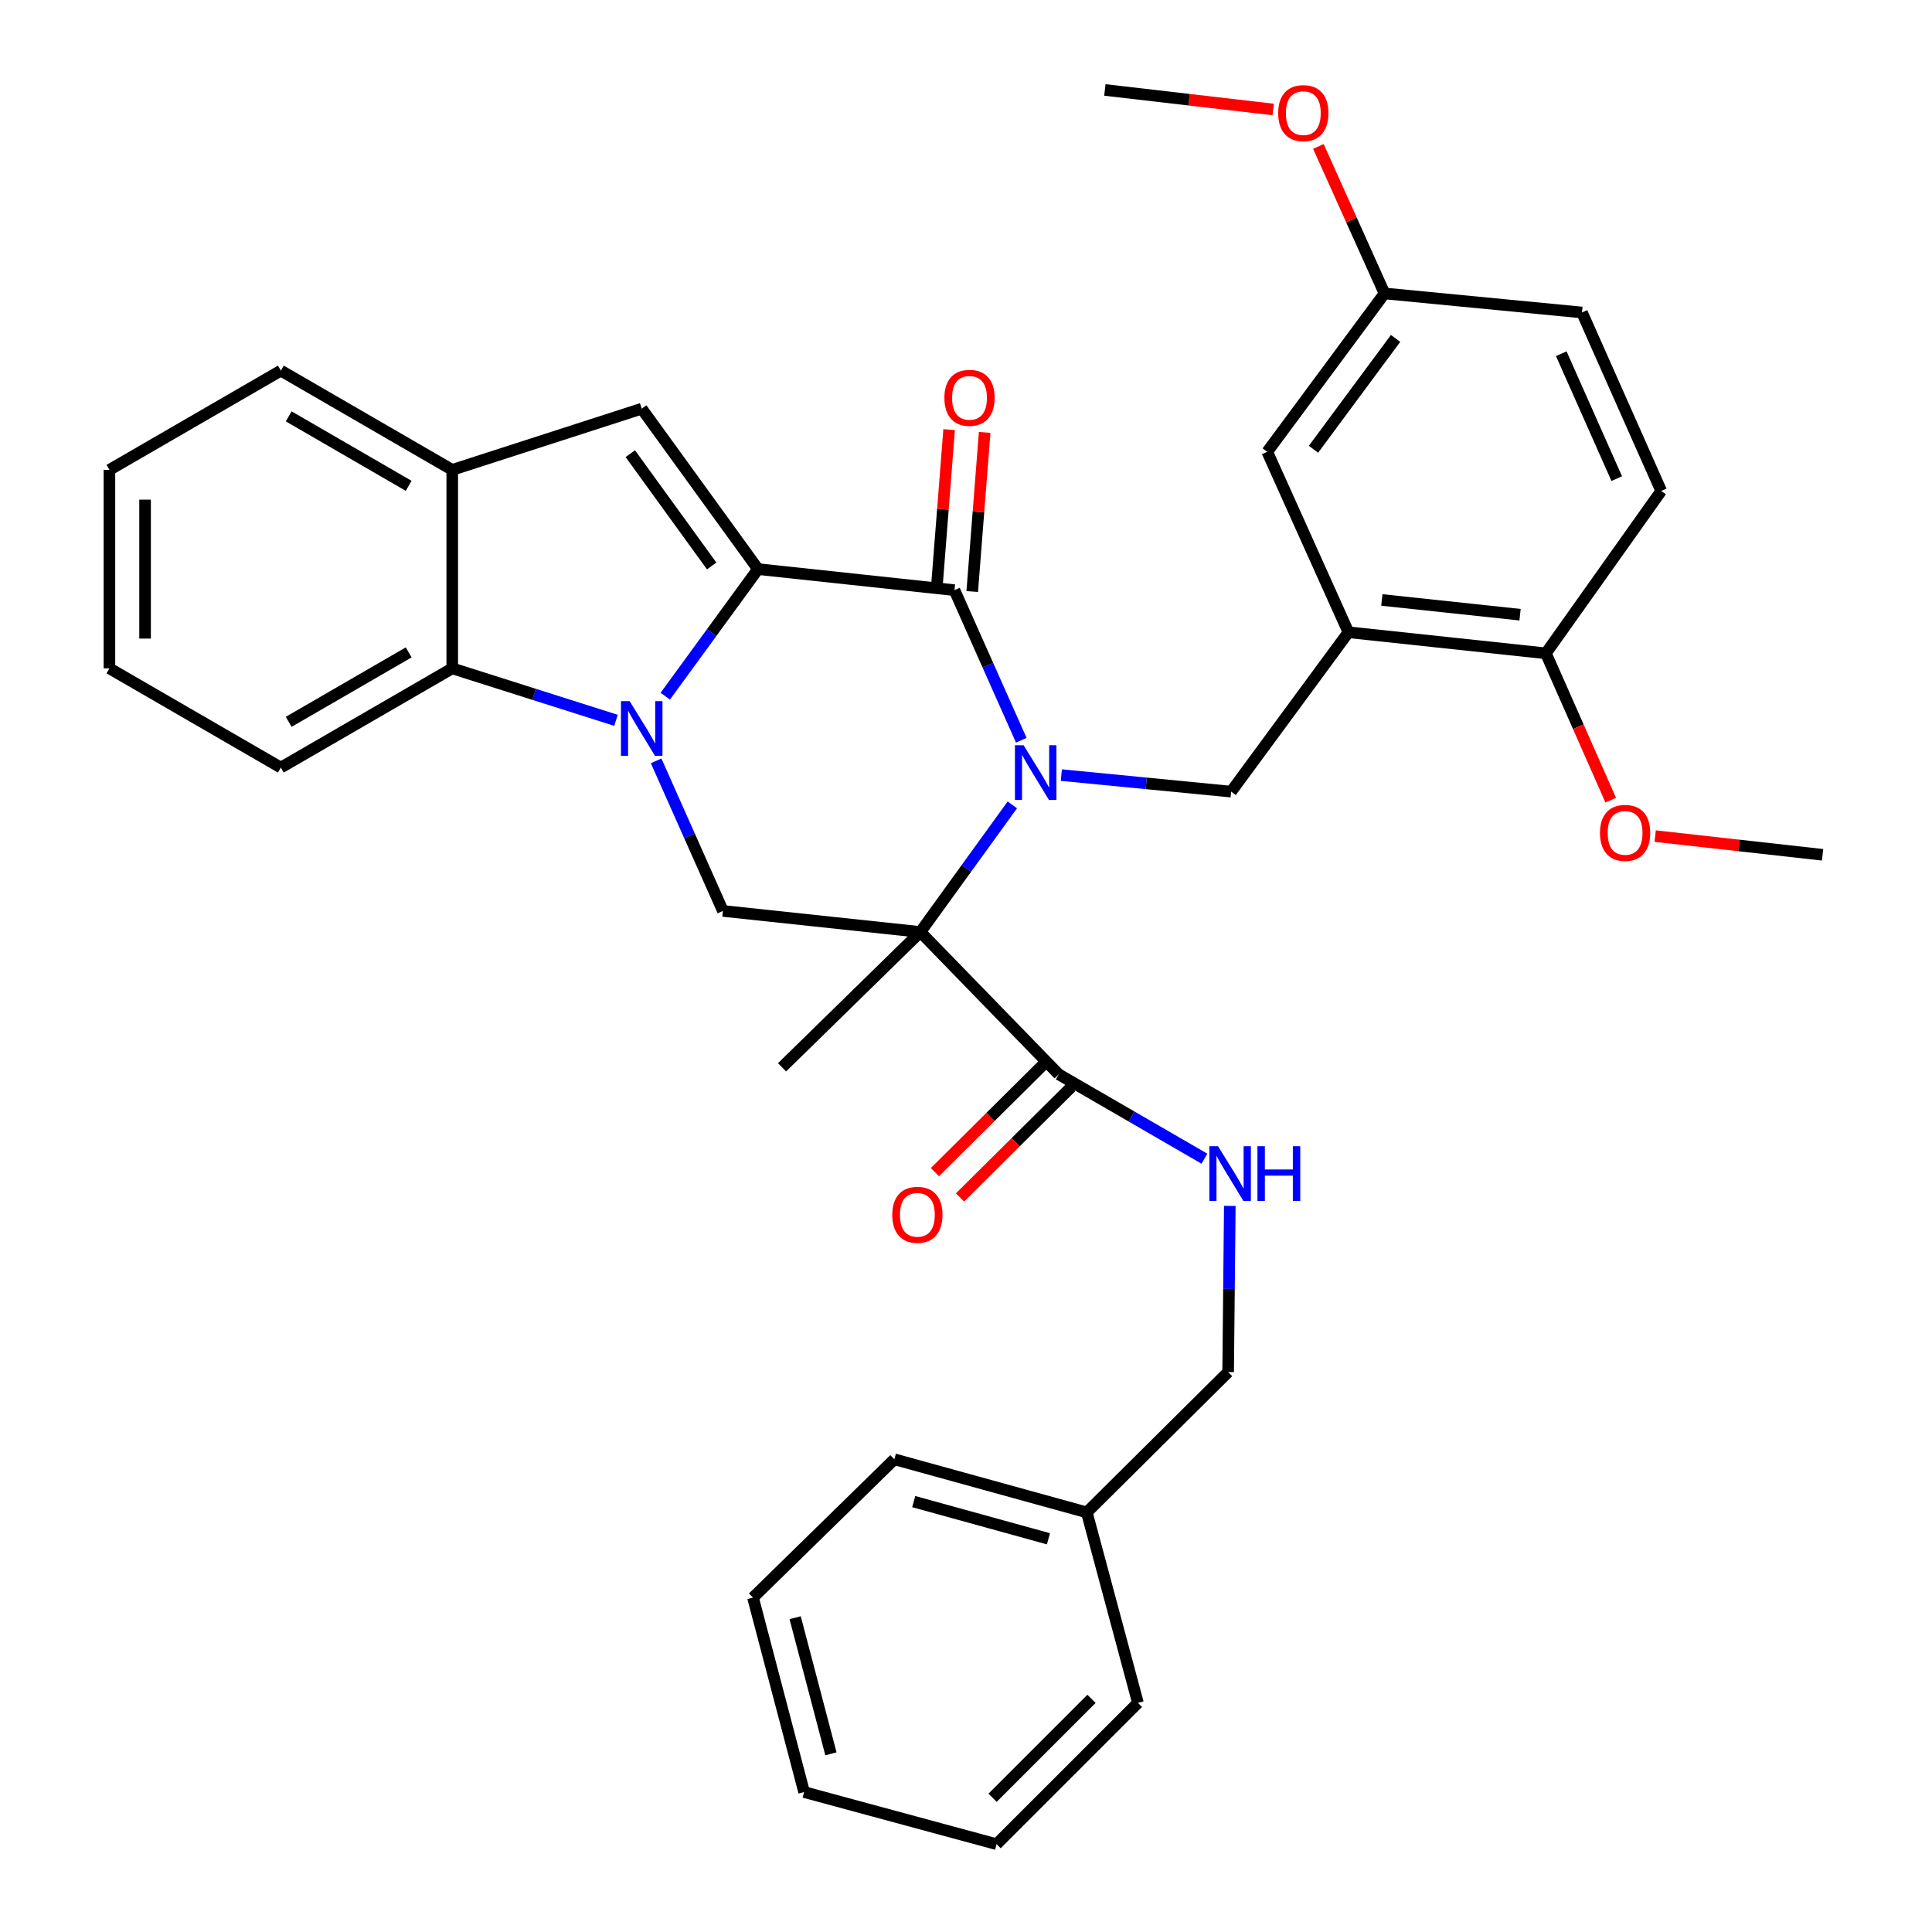 <?xml version='1.0' encoding='iso-8859-1'?>
<svg version='1.1' baseProfile='full'
              xmlns='http://www.w3.org/2000/svg'
                      xmlns:rdkit='http://www.rdkit.org/xml'
                      xmlns:xlink='http://www.w3.org/1999/xlink'
                  xml:space='preserve'
width='1000px' height='1000px' viewBox='0 0 1000 1000'>
<!-- END OF HEADER -->
<rect style='opacity:1.0;fill:#FFFFFF;stroke:none' width='1000' height='1000' x='0' y='0'> </rect>
<path class='bond-2' d='M 523.982,416.603 L 500.186,449.5' style='fill:none;fill-rule:evenodd;stroke:#0000FF;stroke-width:6px;stroke-linecap:butt;stroke-linejoin:miter;stroke-opacity:1' />
<path class='bond-2' d='M 500.186,449.5 L 476.389,482.396' style='fill:none;fill-rule:evenodd;stroke:#000000;stroke-width:6px;stroke-linecap:butt;stroke-linejoin:miter;stroke-opacity:1' />
<path class='bond-3' d='M 528.612,383.153 L 511.317,344.31' style='fill:none;fill-rule:evenodd;stroke:#0000FF;stroke-width:6px;stroke-linecap:butt;stroke-linejoin:miter;stroke-opacity:1' />
<path class='bond-3' d='M 511.317,344.31 L 494.023,305.466' style='fill:none;fill-rule:evenodd;stroke:#000000;stroke-width:6px;stroke-linecap:butt;stroke-linejoin:miter;stroke-opacity:1' />
<path class='bond-6' d='M 549.348,401.191 L 593.291,405.47' style='fill:none;fill-rule:evenodd;stroke:#0000FF;stroke-width:6px;stroke-linecap:butt;stroke-linejoin:miter;stroke-opacity:1' />
<path class='bond-6' d='M 593.291,405.47 L 637.234,409.75' style='fill:none;fill-rule:evenodd;stroke:#000000;stroke-width:6px;stroke-linecap:butt;stroke-linejoin:miter;stroke-opacity:1' />
<path class='bond-0' d='M 392.333,294.568 L 494.023,305.466' style='fill:none;fill-rule:evenodd;stroke:#000000;stroke-width:6px;stroke-linecap:butt;stroke-linejoin:miter;stroke-opacity:1' />
<path class='bond-1' d='M 392.333,294.568 L 368.339,327.46' style='fill:none;fill-rule:evenodd;stroke:#000000;stroke-width:6px;stroke-linecap:butt;stroke-linejoin:miter;stroke-opacity:1' />
<path class='bond-1' d='M 368.339,327.46 L 344.344,360.353' style='fill:none;fill-rule:evenodd;stroke:#0000FF;stroke-width:6px;stroke-linecap:butt;stroke-linejoin:miter;stroke-opacity:1' />
<path class='bond-4' d='M 392.333,294.568 L 332.153,211.536' style='fill:none;fill-rule:evenodd;stroke:#000000;stroke-width:6px;stroke-linecap:butt;stroke-linejoin:miter;stroke-opacity:1' />
<path class='bond-4' d='M 368.364,292.943 L 326.238,234.82' style='fill:none;fill-rule:evenodd;stroke:#000000;stroke-width:6px;stroke-linecap:butt;stroke-linejoin:miter;stroke-opacity:1' />
<path class='bond-7' d='M 318.841,372.841 L 276.461,359.391' style='fill:none;fill-rule:evenodd;stroke:#0000FF;stroke-width:6px;stroke-linecap:butt;stroke-linejoin:miter;stroke-opacity:1' />
<path class='bond-7' d='M 276.461,359.391 L 234.082,345.941' style='fill:none;fill-rule:evenodd;stroke:#000000;stroke-width:6px;stroke-linecap:butt;stroke-linejoin:miter;stroke-opacity:1' />
<path class='bond-35' d='M 339.606,393.81 L 356.896,432.654' style='fill:none;fill-rule:evenodd;stroke:#0000FF;stroke-width:6px;stroke-linecap:butt;stroke-linejoin:miter;stroke-opacity:1' />
<path class='bond-35' d='M 356.896,432.654 L 374.186,471.498' style='fill:none;fill-rule:evenodd;stroke:#000000;stroke-width:6px;stroke-linecap:butt;stroke-linejoin:miter;stroke-opacity:1' />
<path class='bond-5' d='M 476.389,482.396 L 374.186,471.498' style='fill:none;fill-rule:evenodd;stroke:#000000;stroke-width:6px;stroke-linecap:butt;stroke-linejoin:miter;stroke-opacity:1' />
<path class='bond-8' d='M 476.389,482.396 L 548,556.078' style='fill:none;fill-rule:evenodd;stroke:#000000;stroke-width:6px;stroke-linecap:butt;stroke-linejoin:miter;stroke-opacity:1' />
<path class='bond-17' d='M 476.389,482.396 L 404.789,552.438' style='fill:none;fill-rule:evenodd;stroke:#000000;stroke-width:6px;stroke-linecap:butt;stroke-linejoin:miter;stroke-opacity:1' />
<path class='bond-12' d='M 503.222,306.185 L 506.443,264.999' style='fill:none;fill-rule:evenodd;stroke:#000000;stroke-width:6px;stroke-linecap:butt;stroke-linejoin:miter;stroke-opacity:1' />
<path class='bond-12' d='M 506.443,264.999 L 509.664,223.814' style='fill:none;fill-rule:evenodd;stroke:#FF0000;stroke-width:6px;stroke-linecap:butt;stroke-linejoin:miter;stroke-opacity:1' />
<path class='bond-12' d='M 484.824,304.746 L 488.045,263.561' style='fill:none;fill-rule:evenodd;stroke:#000000;stroke-width:6px;stroke-linecap:butt;stroke-linejoin:miter;stroke-opacity:1' />
<path class='bond-12' d='M 488.045,263.561 L 491.266,222.375' style='fill:none;fill-rule:evenodd;stroke:#FF0000;stroke-width:6px;stroke-linecap:butt;stroke-linejoin:miter;stroke-opacity:1' />
<path class='bond-10' d='M 332.153,211.536 L 234.082,243.205' style='fill:none;fill-rule:evenodd;stroke:#000000;stroke-width:6px;stroke-linecap:butt;stroke-linejoin:miter;stroke-opacity:1' />
<path class='bond-9' d='M 637.234,409.75 L 697.947,327.251' style='fill:none;fill-rule:evenodd;stroke:#000000;stroke-width:6px;stroke-linecap:butt;stroke-linejoin:miter;stroke-opacity:1' />
<path class='bond-23' d='M 234.082,345.941 L 145.37,397.294' style='fill:none;fill-rule:evenodd;stroke:#000000;stroke-width:6px;stroke-linecap:butt;stroke-linejoin:miter;stroke-opacity:1' />
<path class='bond-23' d='M 211.53,337.673 L 149.432,373.62' style='fill:none;fill-rule:evenodd;stroke:#000000;stroke-width:6px;stroke-linecap:butt;stroke-linejoin:miter;stroke-opacity:1' />
<path class='bond-36' d='M 234.082,345.941 L 234.082,243.205' style='fill:none;fill-rule:evenodd;stroke:#000000;stroke-width:6px;stroke-linecap:butt;stroke-linejoin:miter;stroke-opacity:1' />
<path class='bond-11' d='M 548,556.078 L 585.705,577.908' style='fill:none;fill-rule:evenodd;stroke:#000000;stroke-width:6px;stroke-linecap:butt;stroke-linejoin:miter;stroke-opacity:1' />
<path class='bond-11' d='M 585.705,577.908 L 623.409,599.739' style='fill:none;fill-rule:evenodd;stroke:#0000FF;stroke-width:6px;stroke-linecap:butt;stroke-linejoin:miter;stroke-opacity:1' />
<path class='bond-15' d='M 541.5,549.529 L 512.704,578.111' style='fill:none;fill-rule:evenodd;stroke:#000000;stroke-width:6px;stroke-linecap:butt;stroke-linejoin:miter;stroke-opacity:1' />
<path class='bond-15' d='M 512.704,578.111 L 483.908,606.693' style='fill:none;fill-rule:evenodd;stroke:#FF0000;stroke-width:6px;stroke-linecap:butt;stroke-linejoin:miter;stroke-opacity:1' />
<path class='bond-15' d='M 554.5,562.626 L 525.704,591.208' style='fill:none;fill-rule:evenodd;stroke:#000000;stroke-width:6px;stroke-linecap:butt;stroke-linejoin:miter;stroke-opacity:1' />
<path class='bond-15' d='M 525.704,591.208 L 496.908,619.791' style='fill:none;fill-rule:evenodd;stroke:#FF0000;stroke-width:6px;stroke-linecap:butt;stroke-linejoin:miter;stroke-opacity:1' />
<path class='bond-13' d='M 697.947,327.251 L 800.15,338.16' style='fill:none;fill-rule:evenodd;stroke:#000000;stroke-width:6px;stroke-linecap:butt;stroke-linejoin:miter;stroke-opacity:1' />
<path class='bond-13' d='M 715.236,310.538 L 786.778,318.174' style='fill:none;fill-rule:evenodd;stroke:#000000;stroke-width:6px;stroke-linecap:butt;stroke-linejoin:miter;stroke-opacity:1' />
<path class='bond-14' d='M 697.947,327.251 L 655.924,233.855' style='fill:none;fill-rule:evenodd;stroke:#000000;stroke-width:6px;stroke-linecap:butt;stroke-linejoin:miter;stroke-opacity:1' />
<path class='bond-25' d='M 234.082,243.205 L 145.37,191.832' style='fill:none;fill-rule:evenodd;stroke:#000000;stroke-width:6px;stroke-linecap:butt;stroke-linejoin:miter;stroke-opacity:1' />
<path class='bond-25' d='M 211.527,251.468 L 149.429,215.507' style='fill:none;fill-rule:evenodd;stroke:#000000;stroke-width:6px;stroke-linecap:butt;stroke-linejoin:miter;stroke-opacity:1' />
<path class='bond-19' d='M 636.545,624.169 L 636.115,667.168' style='fill:none;fill-rule:evenodd;stroke:#0000FF;stroke-width:6px;stroke-linecap:butt;stroke-linejoin:miter;stroke-opacity:1' />
<path class='bond-19' d='M 636.115,667.168 L 635.686,710.167' style='fill:none;fill-rule:evenodd;stroke:#000000;stroke-width:6px;stroke-linecap:butt;stroke-linejoin:miter;stroke-opacity:1' />
<path class='bond-16' d='M 800.15,338.16 L 859.838,254.103' style='fill:none;fill-rule:evenodd;stroke:#000000;stroke-width:6px;stroke-linecap:butt;stroke-linejoin:miter;stroke-opacity:1' />
<path class='bond-21' d='M 800.15,338.16 L 816.928,376.162' style='fill:none;fill-rule:evenodd;stroke:#000000;stroke-width:6px;stroke-linecap:butt;stroke-linejoin:miter;stroke-opacity:1' />
<path class='bond-21' d='M 816.928,376.162 L 833.706,414.165' style='fill:none;fill-rule:evenodd;stroke:#FF0000;stroke-width:6px;stroke-linecap:butt;stroke-linejoin:miter;stroke-opacity:1' />
<path class='bond-18' d='M 655.924,233.855 L 716.626,151.879' style='fill:none;fill-rule:evenodd;stroke:#000000;stroke-width:6px;stroke-linecap:butt;stroke-linejoin:miter;stroke-opacity:1' />
<path class='bond-18' d='M 679.86,232.54 L 722.351,175.157' style='fill:none;fill-rule:evenodd;stroke:#000000;stroke-width:6px;stroke-linecap:butt;stroke-linejoin:miter;stroke-opacity:1' />
<path class='bond-37' d='M 859.838,254.103 L 818.829,161.742' style='fill:none;fill-rule:evenodd;stroke:#000000;stroke-width:6px;stroke-linecap:butt;stroke-linejoin:miter;stroke-opacity:1' />
<path class='bond-37' d='M 836.821,247.737 L 808.115,183.084' style='fill:none;fill-rule:evenodd;stroke:#000000;stroke-width:6px;stroke-linecap:butt;stroke-linejoin:miter;stroke-opacity:1' />
<path class='bond-20' d='M 716.626,151.879 L 818.829,161.742' style='fill:none;fill-rule:evenodd;stroke:#000000;stroke-width:6px;stroke-linecap:butt;stroke-linejoin:miter;stroke-opacity:1' />
<path class='bond-24' d='M 716.626,151.879 L 699.507,113.836' style='fill:none;fill-rule:evenodd;stroke:#000000;stroke-width:6px;stroke-linecap:butt;stroke-linejoin:miter;stroke-opacity:1' />
<path class='bond-24' d='M 699.507,113.836 L 682.387,75.793' style='fill:none;fill-rule:evenodd;stroke:#FF0000;stroke-width:6px;stroke-linecap:butt;stroke-linejoin:miter;stroke-opacity:1' />
<path class='bond-22' d='M 635.686,710.167 L 562.527,782.813' style='fill:none;fill-rule:evenodd;stroke:#000000;stroke-width:6px;stroke-linecap:butt;stroke-linejoin:miter;stroke-opacity:1' />
<path class='bond-26' d='M 856.72,432.763 L 900.041,437.603' style='fill:none;fill-rule:evenodd;stroke:#FF0000;stroke-width:6px;stroke-linecap:butt;stroke-linejoin:miter;stroke-opacity:1' />
<path class='bond-26' d='M 900.041,437.603 L 943.362,442.444' style='fill:none;fill-rule:evenodd;stroke:#000000;stroke-width:6px;stroke-linecap:butt;stroke-linejoin:miter;stroke-opacity:1' />
<path class='bond-27' d='M 562.527,782.813 L 462.918,755.317' style='fill:none;fill-rule:evenodd;stroke:#000000;stroke-width:6px;stroke-linecap:butt;stroke-linejoin:miter;stroke-opacity:1' />
<path class='bond-27' d='M 542.676,796.477 L 472.949,777.23' style='fill:none;fill-rule:evenodd;stroke:#000000;stroke-width:6px;stroke-linecap:butt;stroke-linejoin:miter;stroke-opacity:1' />
<path class='bond-28' d='M 562.527,782.813 L 588.988,881.397' style='fill:none;fill-rule:evenodd;stroke:#000000;stroke-width:6px;stroke-linecap:butt;stroke-linejoin:miter;stroke-opacity:1' />
<path class='bond-30' d='M 145.37,397.294 L 56.639,345.941' style='fill:none;fill-rule:evenodd;stroke:#000000;stroke-width:6px;stroke-linecap:butt;stroke-linejoin:miter;stroke-opacity:1' />
<path class='bond-29' d='M 659.008,56.665 L 615.443,51.612' style='fill:none;fill-rule:evenodd;stroke:#FF0000;stroke-width:6px;stroke-linecap:butt;stroke-linejoin:miter;stroke-opacity:1' />
<path class='bond-29' d='M 615.443,51.612 L 571.877,46.56' style='fill:none;fill-rule:evenodd;stroke:#000000;stroke-width:6px;stroke-linecap:butt;stroke-linejoin:miter;stroke-opacity:1' />
<path class='bond-31' d='M 145.37,191.832 L 56.639,243.205' style='fill:none;fill-rule:evenodd;stroke:#000000;stroke-width:6px;stroke-linecap:butt;stroke-linejoin:miter;stroke-opacity:1' />
<path class='bond-32' d='M 462.918,755.317 L 389.749,826.917' style='fill:none;fill-rule:evenodd;stroke:#000000;stroke-width:6px;stroke-linecap:butt;stroke-linejoin:miter;stroke-opacity:1' />
<path class='bond-33' d='M 588.988,881.397 L 515.829,954.545' style='fill:none;fill-rule:evenodd;stroke:#000000;stroke-width:6px;stroke-linecap:butt;stroke-linejoin:miter;stroke-opacity:1' />
<path class='bond-33' d='M 564.966,879.319 L 513.755,930.523' style='fill:none;fill-rule:evenodd;stroke:#000000;stroke-width:6px;stroke-linecap:butt;stroke-linejoin:miter;stroke-opacity:1' />
<path class='bond-38' d='M 56.639,345.941 L 56.639,243.205' style='fill:none;fill-rule:evenodd;stroke:#000000;stroke-width:6px;stroke-linecap:butt;stroke-linejoin:miter;stroke-opacity:1' />
<path class='bond-38' d='M 75.092,330.53 L 75.092,258.615' style='fill:none;fill-rule:evenodd;stroke:#000000;stroke-width:6px;stroke-linecap:butt;stroke-linejoin:miter;stroke-opacity:1' />
<path class='bond-39' d='M 389.749,826.917 L 416.21,927.562' style='fill:none;fill-rule:evenodd;stroke:#000000;stroke-width:6px;stroke-linecap:butt;stroke-linejoin:miter;stroke-opacity:1' />
<path class='bond-39' d='M 411.565,837.322 L 430.088,907.773' style='fill:none;fill-rule:evenodd;stroke:#000000;stroke-width:6px;stroke-linecap:butt;stroke-linejoin:miter;stroke-opacity:1' />
<path class='bond-34' d='M 515.829,954.545 L 416.21,927.562' style='fill:none;fill-rule:evenodd;stroke:#000000;stroke-width:6px;stroke-linecap:butt;stroke-linejoin:miter;stroke-opacity:1' />
<path  class='atom-0' d='M 529.807 385.738
L 539.087 400.738
Q 540.007 402.218, 541.487 404.898
Q 542.967 407.578, 543.047 407.738
L 543.047 385.738
L 546.807 385.738
L 546.807 414.058
L 542.927 414.058
L 532.967 397.658
Q 531.807 395.738, 530.567 393.538
Q 529.367 391.338, 529.007 390.658
L 529.007 414.058
L 525.327 414.058
L 525.327 385.738
L 529.807 385.738
' fill='#0000FF'/>
<path  class='atom-2' d='M 325.893 362.906
L 335.173 377.906
Q 336.093 379.386, 337.573 382.066
Q 339.053 384.746, 339.133 384.906
L 339.133 362.906
L 342.893 362.906
L 342.893 391.226
L 339.013 391.226
L 329.053 374.826
Q 327.893 372.906, 326.653 370.706
Q 325.453 368.506, 325.093 367.826
L 325.093 391.226
L 321.413 391.226
L 321.413 362.906
L 325.893 362.906
' fill='#0000FF'/>
<path  class='atom-12' d='M 630.452 593.281
L 639.732 608.281
Q 640.652 609.761, 642.132 612.441
Q 643.612 615.121, 643.692 615.281
L 643.692 593.281
L 647.452 593.281
L 647.452 621.601
L 643.572 621.601
L 633.612 605.201
Q 632.452 603.281, 631.212 601.081
Q 630.012 598.881, 629.652 598.201
L 629.652 621.601
L 625.972 621.601
L 625.972 593.281
L 630.452 593.281
' fill='#0000FF'/>
<path  class='atom-12' d='M 650.852 593.281
L 654.692 593.281
L 654.692 605.321
L 669.172 605.321
L 669.172 593.281
L 673.012 593.281
L 673.012 621.601
L 669.172 621.601
L 669.172 608.521
L 654.692 608.521
L 654.692 621.601
L 650.852 621.601
L 650.852 593.281
' fill='#0000FF'/>
<path  class='atom-13' d='M 488.815 205.916
Q 488.815 199.116, 492.175 195.316
Q 495.535 191.516, 501.815 191.516
Q 508.095 191.516, 511.455 195.316
Q 514.815 199.116, 514.815 205.916
Q 514.815 212.796, 511.415 216.716
Q 508.015 220.596, 501.815 220.596
Q 495.575 220.596, 492.175 216.716
Q 488.815 212.836, 488.815 205.916
M 501.815 217.396
Q 506.135 217.396, 508.455 214.516
Q 510.815 211.596, 510.815 205.916
Q 510.815 200.356, 508.455 197.556
Q 506.135 194.716, 501.815 194.716
Q 497.495 194.716, 495.135 197.516
Q 492.815 200.316, 492.815 205.916
Q 492.815 211.636, 495.135 214.516
Q 497.495 217.396, 501.815 217.396
' fill='#FF0000'/>
<path  class='atom-16' d='M 461.831 628.784
Q 461.831 621.984, 465.191 618.184
Q 468.551 614.384, 474.831 614.384
Q 481.111 614.384, 484.471 618.184
Q 487.831 621.984, 487.831 628.784
Q 487.831 635.664, 484.431 639.584
Q 481.031 643.464, 474.831 643.464
Q 468.591 643.464, 465.191 639.584
Q 461.831 635.704, 461.831 628.784
M 474.831 640.264
Q 479.151 640.264, 481.471 637.384
Q 483.831 634.464, 483.831 628.784
Q 483.831 623.224, 481.471 620.424
Q 479.151 617.584, 474.831 617.584
Q 470.511 617.584, 468.151 620.384
Q 465.831 623.184, 465.831 628.784
Q 465.831 634.504, 468.151 637.384
Q 470.511 640.264, 474.831 640.264
' fill='#FF0000'/>
<path  class='atom-22' d='M 828.148 431.103
Q 828.148 424.303, 831.508 420.503
Q 834.868 416.703, 841.148 416.703
Q 847.428 416.703, 850.788 420.503
Q 854.148 424.303, 854.148 431.103
Q 854.148 437.983, 850.748 441.903
Q 847.348 445.783, 841.148 445.783
Q 834.908 445.783, 831.508 441.903
Q 828.148 438.023, 828.148 431.103
M 841.148 442.583
Q 845.468 442.583, 847.788 439.703
Q 850.148 436.783, 850.148 431.103
Q 850.148 425.543, 847.788 422.743
Q 845.468 419.903, 841.148 419.903
Q 836.828 419.903, 834.468 422.703
Q 832.148 425.503, 832.148 431.103
Q 832.148 436.823, 834.468 439.703
Q 836.828 442.583, 841.148 442.583
' fill='#FF0000'/>
<path  class='atom-25' d='M 661.593 58.553
Q 661.593 51.752, 664.953 47.953
Q 668.313 44.153, 674.593 44.153
Q 680.873 44.153, 684.233 47.953
Q 687.593 51.752, 687.593 58.553
Q 687.593 65.433, 684.193 69.353
Q 680.793 73.233, 674.593 73.233
Q 668.353 73.233, 664.953 69.353
Q 661.593 65.472, 661.593 58.553
M 674.593 70.032
Q 678.913 70.032, 681.233 67.153
Q 683.593 64.233, 683.593 58.553
Q 683.593 52.992, 681.233 50.193
Q 678.913 47.352, 674.593 47.352
Q 670.273 47.352, 667.913 50.153
Q 665.593 52.953, 665.593 58.553
Q 665.593 64.272, 667.913 67.153
Q 670.273 70.032, 674.593 70.032
' fill='#FF0000'/>
</svg>
